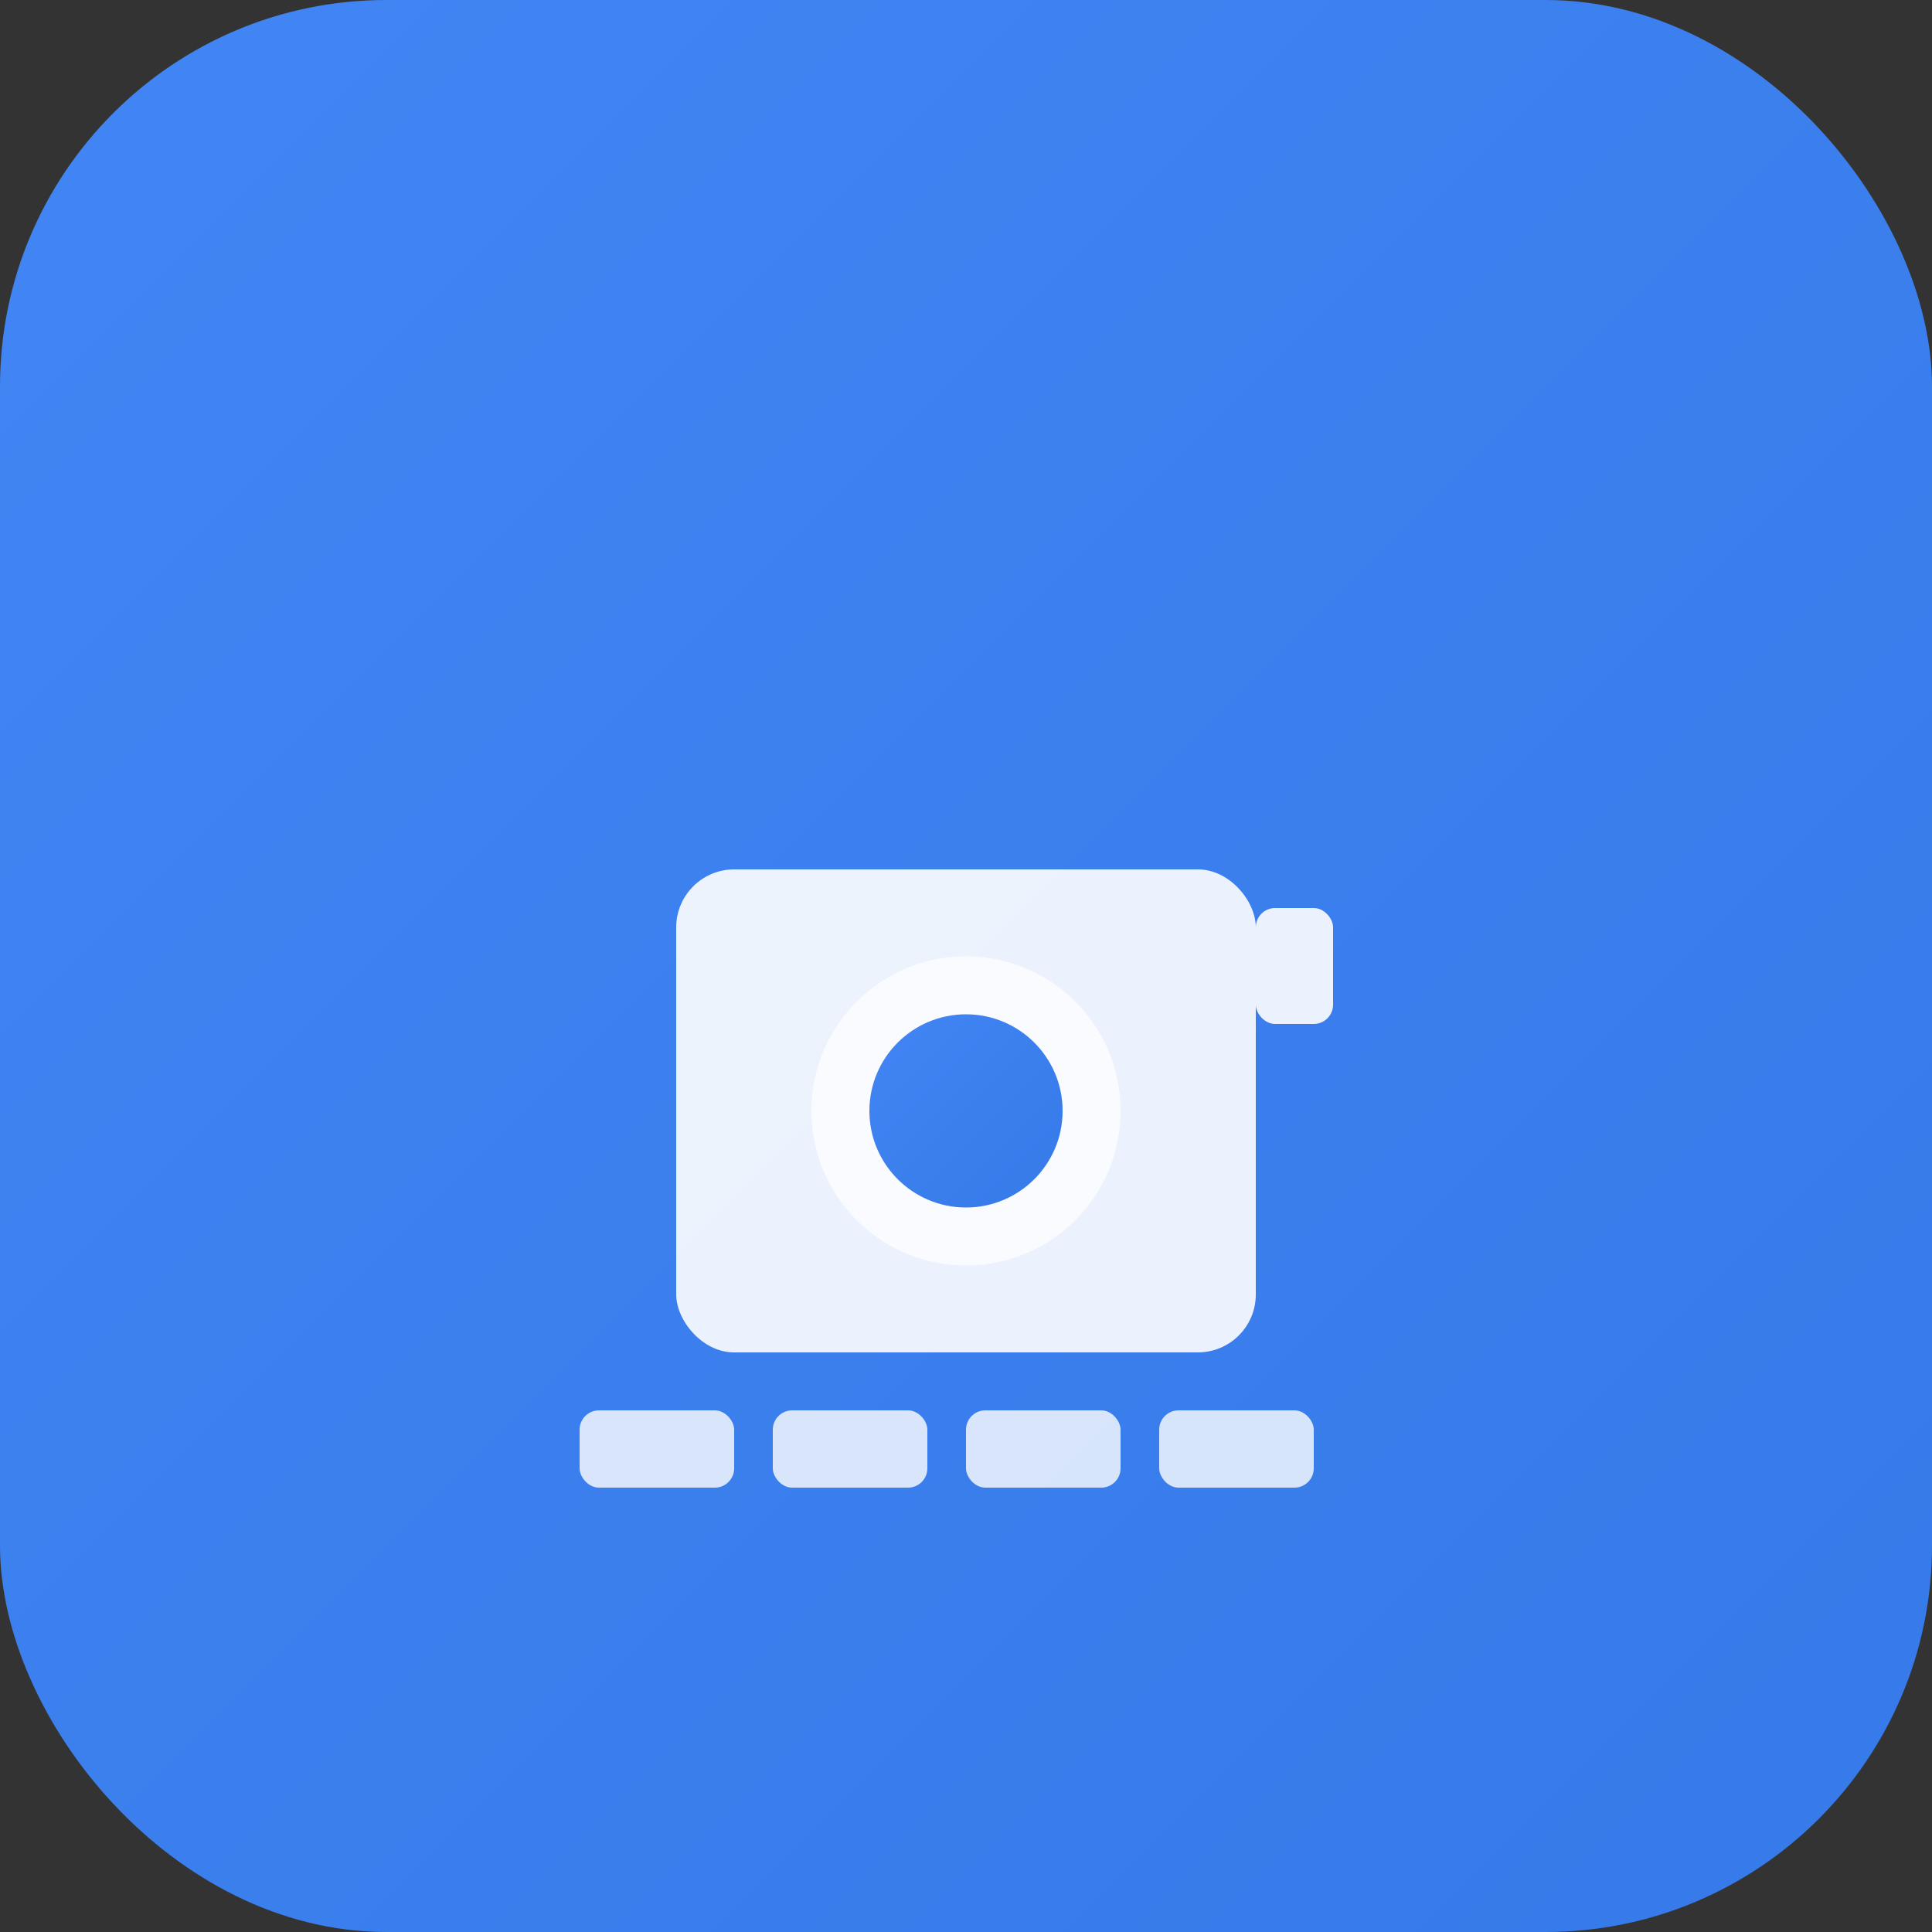 <svg xmlns="http://www.w3.org/2000/svg" viewBox="0 0 100 100">
  <rect x="0" y="0" width="100" height="100" fill="#333333" stroke="none"/>
  <defs>
    <linearGradient id="grad" x1="0%" y1="0%" x2="100%" y2="100%">
      <stop offset="0%" style="stop-color:#4285f4;stop-opacity:1" />
      <stop offset="100%" style="stop-color:#357ae8;stop-opacity:1" />
    </linearGradient>
  </defs>
  <rect width="100" height="100" rx="20" fill="url(#grad)"/>
  <!-- 카메라 아이콘 -->
  <g transform="translate(20, 25)">
    <!-- 카메라 본체 -->
    <rect x="15" y="20" width="30" height="25" rx="3" fill="white" opacity="0.9"/>
    <!-- 렌즈 -->
    <circle cx="30" cy="32.5" r="8" fill="white" opacity="0.7"/>
    <circle cx="30" cy="32.5" r="5" fill="url(#grad)"/>
    <!-- 플래시 -->
    <rect x="45" y="22" width="4" height="6" rx="1" fill="white" opacity="0.9"/>
    <!-- 타임라인 표시 (작은 사각형들) -->
    <rect x="10" y="48" width="8" height="4" rx="1" fill="white" opacity="0.8"/>
    <rect x="20" y="48" width="8" height="4" rx="1" fill="white" opacity="0.8"/>
    <rect x="30" y="48" width="8" height="4" rx="1" fill="white" opacity="0.8"/>
    <rect x="40" y="48" width="8" height="4" rx="1" fill="white" opacity="0.8"/>
  </g>
</svg>

